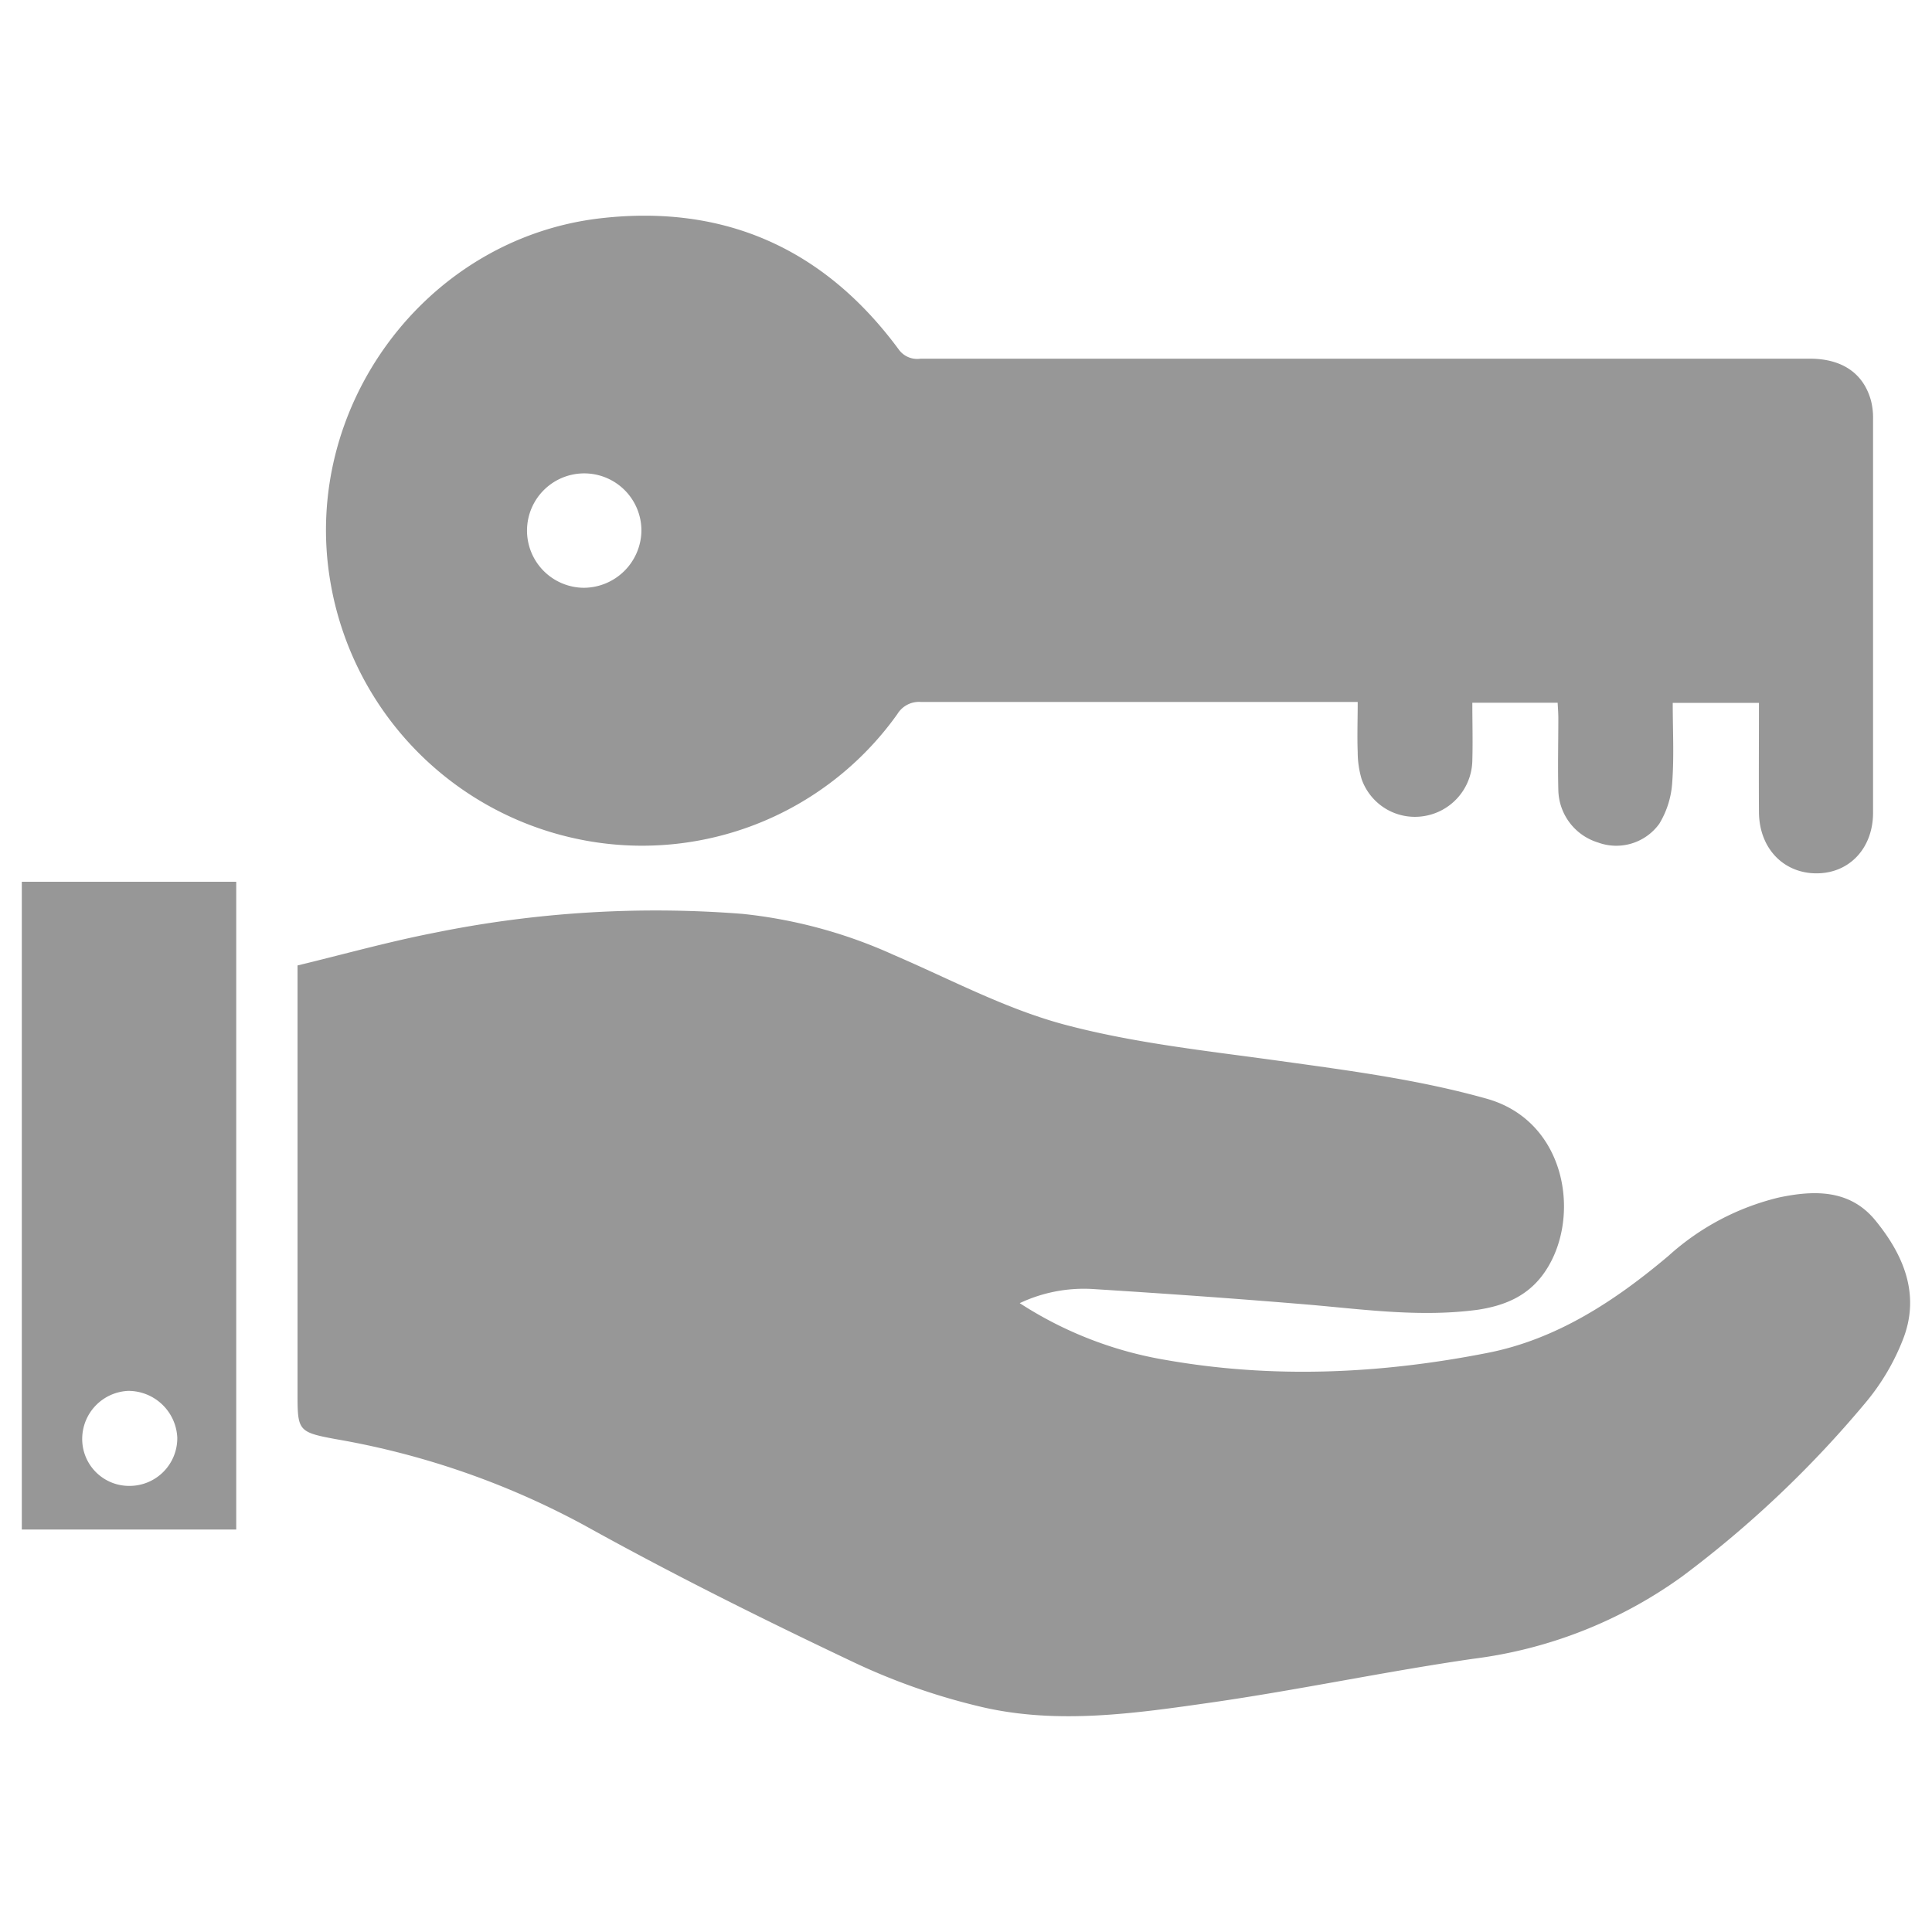 <svg xmlns="http://www.w3.org/2000/svg" viewBox="0 0 255 255"><defs><style>.cls-1{fill:#979797;}.cls-2{fill:none;}</style></defs><g id="Layer_2" data-name="Layer 2"><g id="Layer_1-2" data-name="Layer 1"><path class="cls-1" d="M232.16,92.77H220.78c0,3.59.19,7.08-.07,10.54a11.91,11.91,0,0,1-1.7,5.41,7,7,0,0,1-8.09,2.48,7.4,7.4,0,0,1-5.24-6.91c-.08-3.16,0-6.32,0-9.48,0-.66-.05-1.31-.09-2.06H194.33c0,2.57.07,5.09,0,7.61a7.57,7.57,0,0,1-6.7,7.4,7.45,7.45,0,0,1-7.91-4.92,12.52,12.52,0,0,1-.52-3.56c-.08-2.13,0-4.27,0-6.63h-2.39q-27.63,0-55.25,0a3.34,3.34,0,0,0-3.12,1.6A41.35,41.35,0,0,1,75.61,110.6a41.79,41.79,0,0,1-32-33.78c-3.94-23,12.5-45.29,35.57-48,16.42-1.91,29.62,4,39.43,17.29a3,3,0,0,0,2.9,1.23H238.86c4.28,0,7.11,1.94,8.09,5.55a9.06,9.06,0,0,1,.27,2.38q0,26,0,52c0,4.67-3.11,8-7.46,8s-7.57-3.29-7.6-8.09S232.16,97.72,232.16,92.77ZM84.66,70.07A7.55,7.55,0,1,0,77,77.58,7.64,7.64,0,0,0,84.66,70.07Z"/><path class="cls-1" d="M39.26,127.43c6.05-1.46,12-3.13,18.11-4.32A146.42,146.42,0,0,1,98,120.62a64.31,64.31,0,0,1,19.92,5.4c7.47,3.21,14.78,7.13,22.56,9.21,9.23,2.46,18.86,3.47,28.36,4.79,9.21,1.28,18.4,2.47,27.4,5,10.85,3.06,12.59,16.37,7.32,23.33-2.14,2.82-5.09,4-8.5,4.52-7.41,1-14.73,0-22.08-.65-9.5-.8-19-1.47-28.52-2.07a19.82,19.82,0,0,0-9.87,1.85,50.81,50.81,0,0,0,19.29,7.5c14.2,2.5,28.39,1.83,42.43-.93,9.16-1.79,16.87-6.87,23.94-12.84a33.3,33.3,0,0,1,14.52-7.67c4.7-1,9.39-1.08,12.74,3,3.75,4.58,6,9.84,3.63,15.8a29.83,29.83,0,0,1-4.75,8.08A142.57,142.57,0,0,1,222,208.09a59.83,59.83,0,0,1-27.56,10.85c-11.56,1.67-23,4.11-34.56,5.77-10,1.43-20.08,2.9-30.05.65a84.83,84.83,0,0,1-17.55-6.15c-11.85-5.62-23.62-11.49-35.1-17.86a106.77,106.77,0,0,0-32.91-11.41c-5-.93-5-1.12-5-6.24V127.43Z"/><path class="cls-1" d="M31.18,201.88H2.88v-85.5h28.3Zm-14-5.76a6.3,6.3,0,0,0,6.22-6.37,6.47,6.47,0,0,0-6.48-6.17,6.35,6.35,0,0,0-6.07,6.32A6.19,6.19,0,0,0,17.15,196.12Z"/><rect class="cls-2" width="255" height="255"/></g></g></svg>